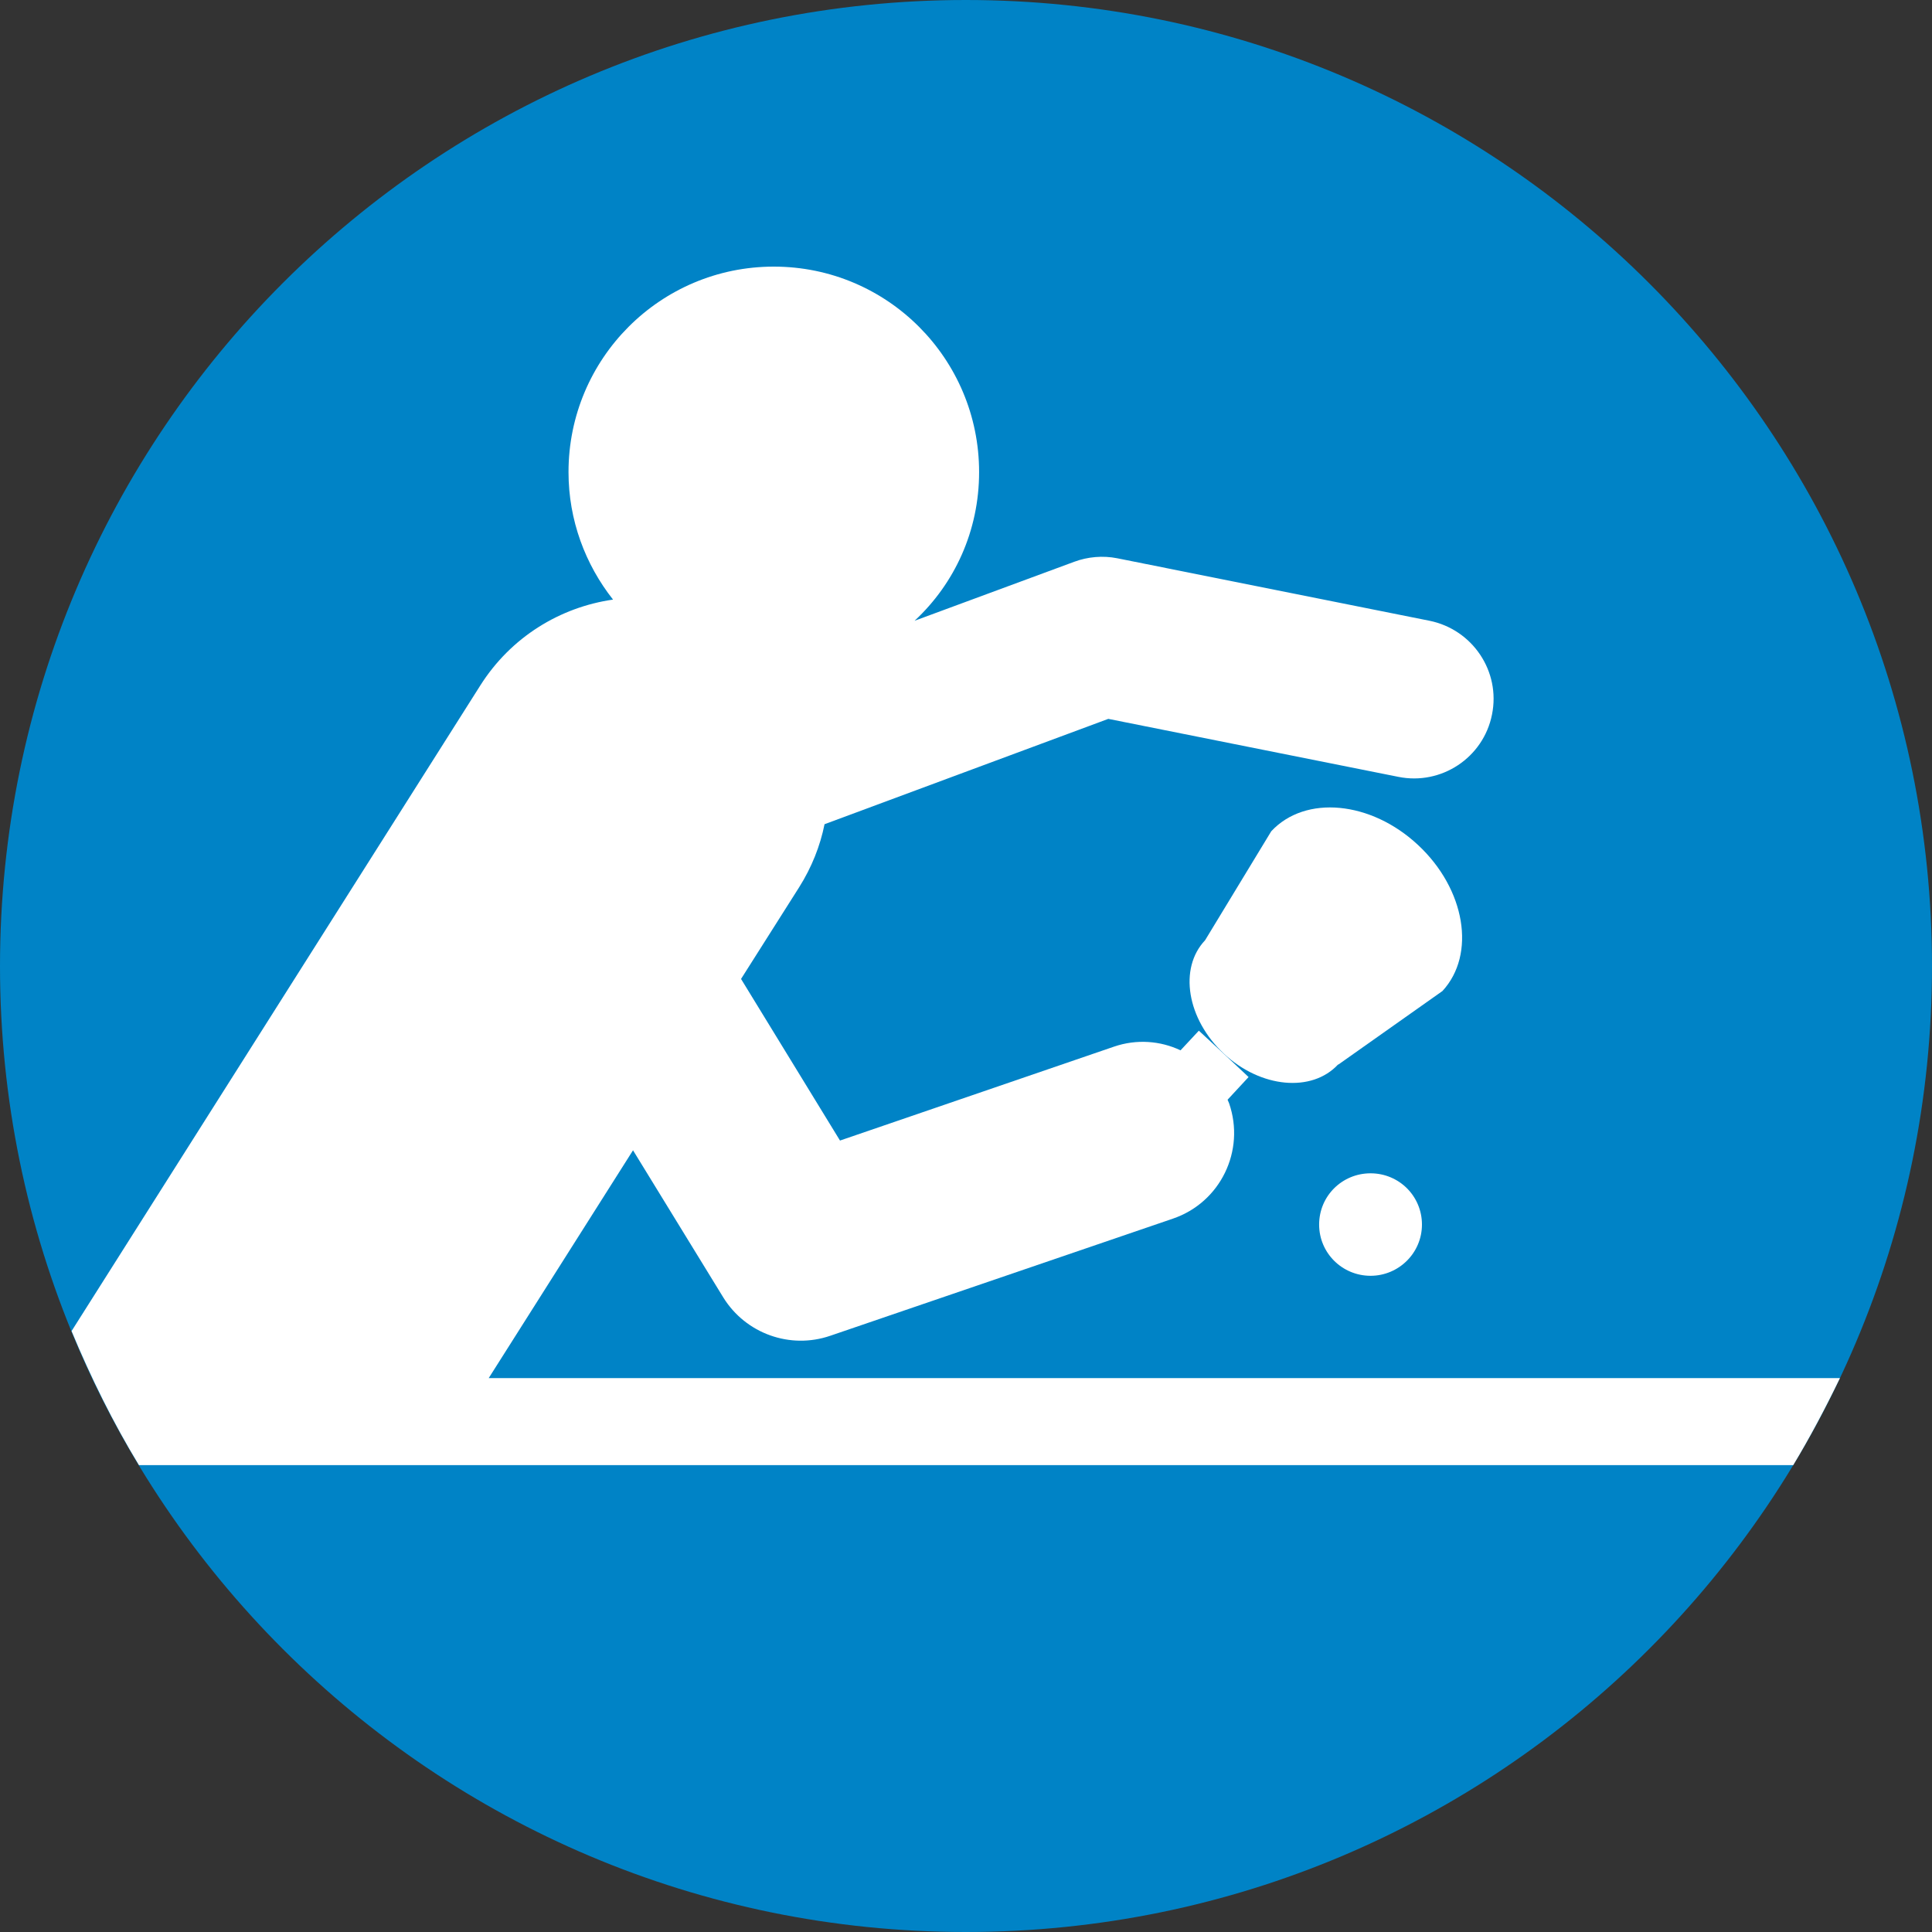 <?xml version="1.0" encoding="UTF-8"?>
<svg xmlns="http://www.w3.org/2000/svg" viewBox="0 0 115 115">
  <rect x="0" y="0" width="115" height="115" fill="#333333" stroke="none"/>
  <defs>
    <style>
      .cls-1 {
        fill: #fff;
      }

      .cls-2 {
        fill: #0083c6;
      }
    </style>
  </defs>
  <g id="_イヤー_1" data-name="レイヤー 1"/>
  <g id="_イヤー_2" data-name="レイヤー 2">
    <g id="_キスト" data-name="テキスト">
      <g>
        <path class="cls-2" d="M57.49,115c31.76,0,57.51-25.74,57.51-57.49S89.25,0,57.49,0,0,25.75,0,57.51s25.75,57.49,57.49,57.49"/>
        <path class="cls-1" d="M29.09,82.03l8.59-13.56,5.38,8.77c1.33,2.14,3.97,3.09,6.36,2.27l20.39-6.97c2.83-.96,4.33-4.04,3.35-6.87-.03-.07-.06-.14-.09-.21l1.25-1.35-1.47-1.38-1.49-1.38-1.09,1.17c-1.2-.57-2.62-.68-3.96-.22l-16.31,5.59-5.89-9.62,3.46-5.46c.75-1.19,1.25-2.46,1.51-3.75l16.89-6.27,17.26,3.45c2.56,.52,5.07-1.14,5.58-3.71,.52-2.57-1.16-5.06-3.72-5.58l-18.59-3.72c-.85-.17-1.76-.09-2.56,.21l-9.5,3.51c2.38-2.21,3.84-5.35,3.84-8.85,0-6.75-5.46-12.23-12.22-12.23s-12.22,5.48-12.22,12.23c0,2.86,1,5.5,2.65,7.59-3.14,.45-6.07,2.22-7.9,5.11L4.26,79.23c1.15,2.77,2.48,5.46,4.01,7.98H106.74c1-1.66,1.92-3.4,2.78-5.18H29.09Z"/>
        <path class="cls-1" d="M79.66,63.37l6.2-4.38c2.01-2.18,1.37-6.06-1.45-8.69-2.8-2.62-6.71-3-8.74-.82l-3.94,6.49c-1.58,1.67-1.08,4.69,1.12,6.75,2.19,2.04,5.23,2.33,6.8,.64"/>
        <path class="cls-1" d="M81.58,69.84c-1.69,0-3.06,1.35-3.06,3.05s1.38,3.05,3.06,3.05,3.06-1.36,3.06-3.05-1.36-3.05-3.06-3.05"/>
      </g>
    </g>
  </g>
</svg>